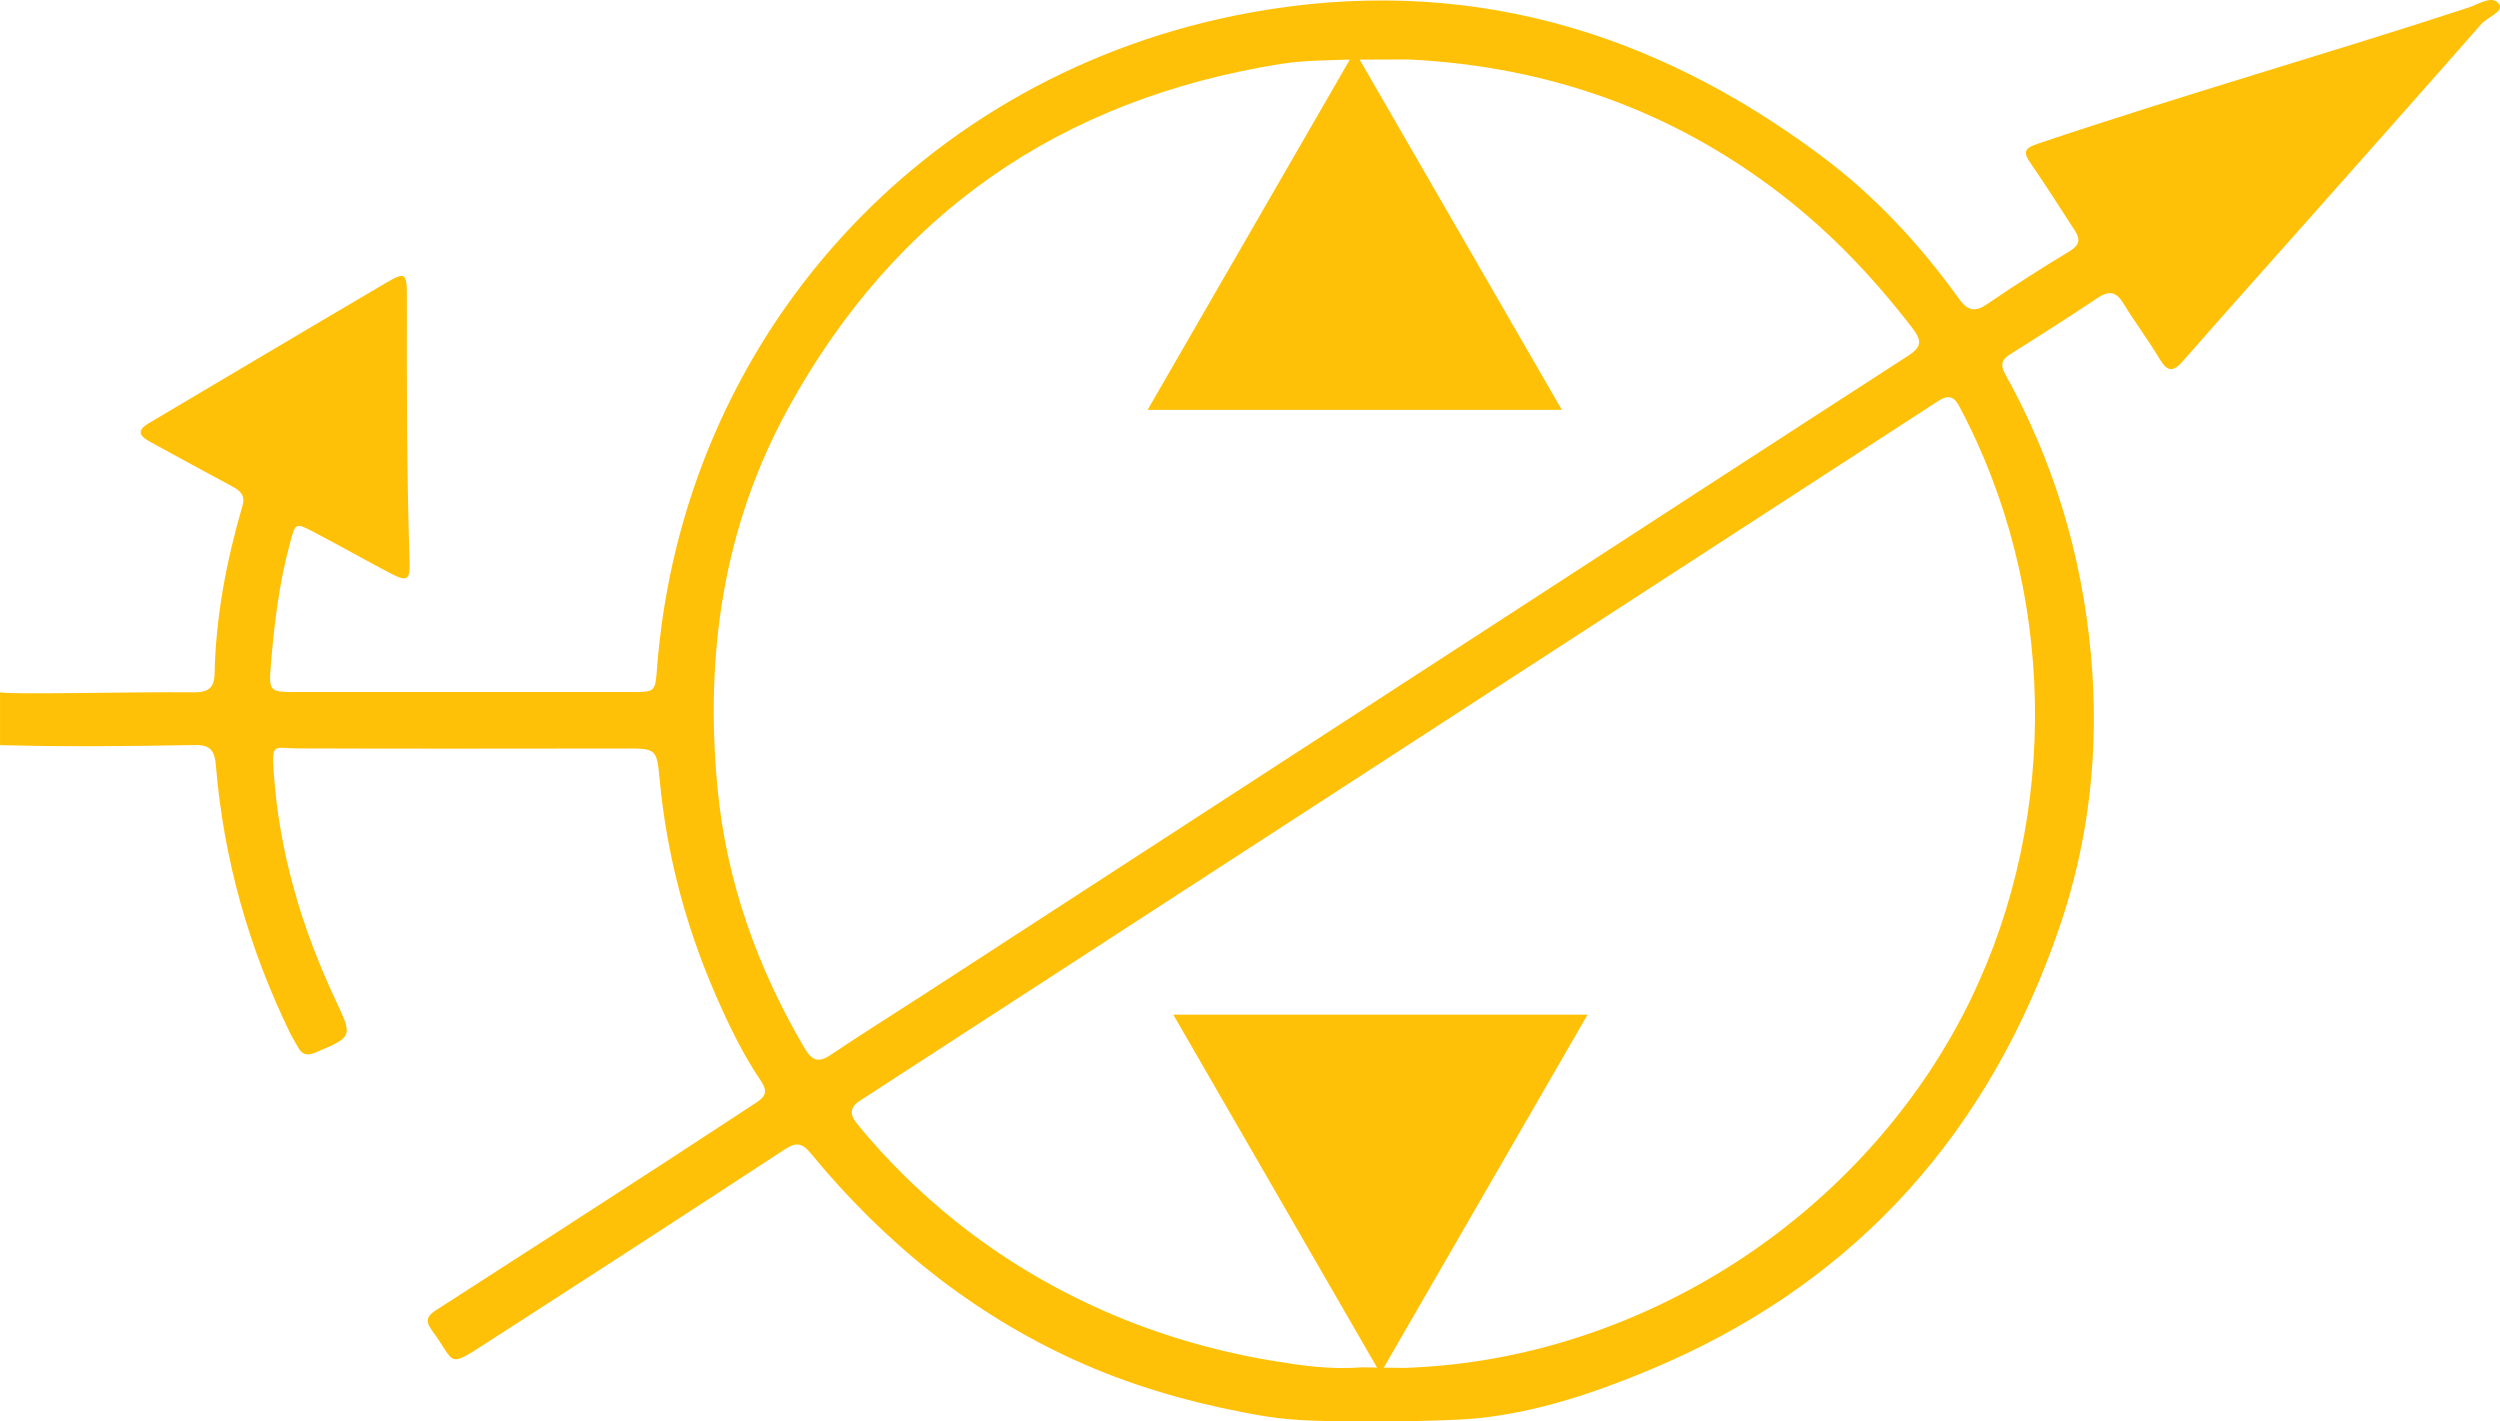 <?xml version="1.0" encoding="UTF-8"?>
<svg id="Layer_1" data-name="Layer 1" xmlns="http://www.w3.org/2000/svg" viewBox="0 0 971.6 552.43">
  <path d="m971.24,1.62c-2.48-3.75-7.89.01-11.73,1.27-55.66,18.23-112.04,34.26-167.55,52.96-5.5,1.85-5.67,3.46-2.68,7.76,5.91,8.49,11.37,17.29,17.05,25.94,2.27,3.47,1.9,5.72-2.03,8.09-10.83,6.53-21.49,13.37-31.93,20.49-4.82,3.29-7.62,2.72-11.04-2.03-15.06-20.96-32.47-39.78-53.26-55.33C641.93,11.29,568.32-10.11,485.95,4.89c-127.9,23.29-220.88,126.64-230.63,255.11-.68,8.9-.68,8.94-10.02,8.94-43.72.01-87.43,0-131.15,0-9.07,0-9.68-.46-8.95-9.61,1.29-16.33,3.23-32.57,7.56-48.47,2.08-7.63,1.97-7.86,9.22-4.07,9.81,5.13,19.44,10.6,29.24,15.76,7.16,3.77,8.22,3.16,7.96-4.77-1.15-34.34-1.08-68.68-1.05-103.03,0-8.66-.67-9.19-8.1-4.82-30.78,18.07-61.44,36.35-92.17,54.52-5.43,3.21-3.08,5.33.83,7.46,10.53,5.71,21.01,11.51,31.58,17.15,3.1,1.66,5.13,3.47,3.99,7.39-6.23,21.42-10.41,43.19-10.87,65.54-.11,5.42-2.63,7.13-8.08,7.07-22.65-.26-72.95,1.02-75.3-.04v20.56c27,.73,50.66.4,75.98-.03,5.93-.1,7.47,2.52,7.9,7.79,2.98,36.4,12.76,70.99,28.72,103.89.98,2.02,2.2,3.92,3.28,5.89,1.61,2.92,3.64,3.24,6.76,1.92,14.48-6.15,14.48-6.05,7.77-20.36-13.2-28.11-21.91-57.46-24.04-88.5-.81-11.79.14-9.35,9.04-9.32,42.35.17,84.69.07,127.04.04,12.57,0,12.77-.07,13.9,12,2.74,29.3,10.2,57.37,22,84.32,4.96,11.33,10.34,22.52,17.3,32.77,2.88,4.25,1.76,6.26-1.85,8.6-11.75,7.61-23.4,15.36-35.15,22.98-29.75,19.28-59.51,38.56-89.34,57.7-3.15,2.02-4.04,3.97-1.94,7.07.25.37.51.74.77,1.11,9.06,12.32,5.35,14.49,20.76,4.57,38.73-24.94,77.4-49.99,115.94-75.23,4.59-3.01,6.84-2.69,10.37,1.61,14.02,17.03,29.7,32.71,47.04,46.37,17.01,13.39,35.58,24.78,55.28,33.75,20.88,9.51,42.66,15.92,65.14,20.28,3.27.63,6.54,1.25,9.84,1.76,11.06,1.71,22.12,1.73,33.25,1.84,11.43.11,22.87,0,34.29-.39,4.85-.16,9.7-.36,14.52-.86,23.2-2.37,45.88-10.07,67.29-19.06,18.02-7.57,35.36-16.76,51.56-27.71,15.66-10.59,30.22-22.81,43.28-36.49,13.2-13.83,24.85-29.12,34.82-45.43,10.54-17.24,19.2-35.59,26.18-54.54.84-2.28,1.66-4.57,2.45-6.86,11.97-34.65,15.8-70.55,12.44-106.92-3.55-38.4-14.4-74.85-33.3-108.73-1.88-3.37-1.54-5.58,1.97-7.76,11.5-7.17,22.9-14.51,34.19-22.01,4.48-2.97,7.14-2.05,9.84,2.38,4.44,7.3,9.64,14.15,14.02,21.49,2.91,4.88,5.12,5.3,8.96.92,16.94-19.32,34.08-38.45,51.13-57.67,21.68-24.45,43.38-48.87,64.94-73.43,2.4-2.74,8.87-4.74,6.92-7.7ZM312.79,407.55c-18.5-31.46-30.5-65.03-33.95-101.41-4.89-51.7,2.21-101.4,27.47-147.4,41.51-75.58,105.58-120.13,191.28-133.87,8.45-1.35,17.13-1.4,25.72-1.68h1.27s-78.58,136.1-78.58,136.1h161l-78.59-136.12,18.98-.07c53.78,2.65,102.29,19.61,144.94,52.53,19.44,15.01,36.09,32.61,51,52.01,4,5.2,3.11,7.49-1.96,10.76-52.19,33.7-104.26,67.58-156.36,101.41-75.41,48.96-150.81,97.92-226.23,146.86-11.94,7.75-24.04,15.26-35.83,23.22-4.72,3.19-7.31,2.5-10.15-2.34Zm453.18-19.28c-18.47,38.1-47.04,71.03-81.45,95.59-35.05,25.01-76.71,41.55-119.54,46.36-6.31.71-12.66,1.17-19.01,1.4l-8.18-.1,79.2-137.18h-161l79.18,137.14-6.11-.08c-12.5.96-23.89-.77-35.11-2.65-44.78-7.48-87.1-25.74-122.61-54.16-13.93-11.15-26.71-23.73-38-37.55-1.27-1.56-2.6-3.4-2.26-5.38.33-1.94,2.13-3.23,3.79-4.31,139.36-90.43,278.73-180.86,418.09-271.29,1.58-1.03,3.44-2.1,5.24-1.54,1.59.49,2.55,2.08,3.33,3.55,37.49,70.28,39.19,158.51,4.43,230.18Z" style="fill: #ffc107;"/>
</svg>